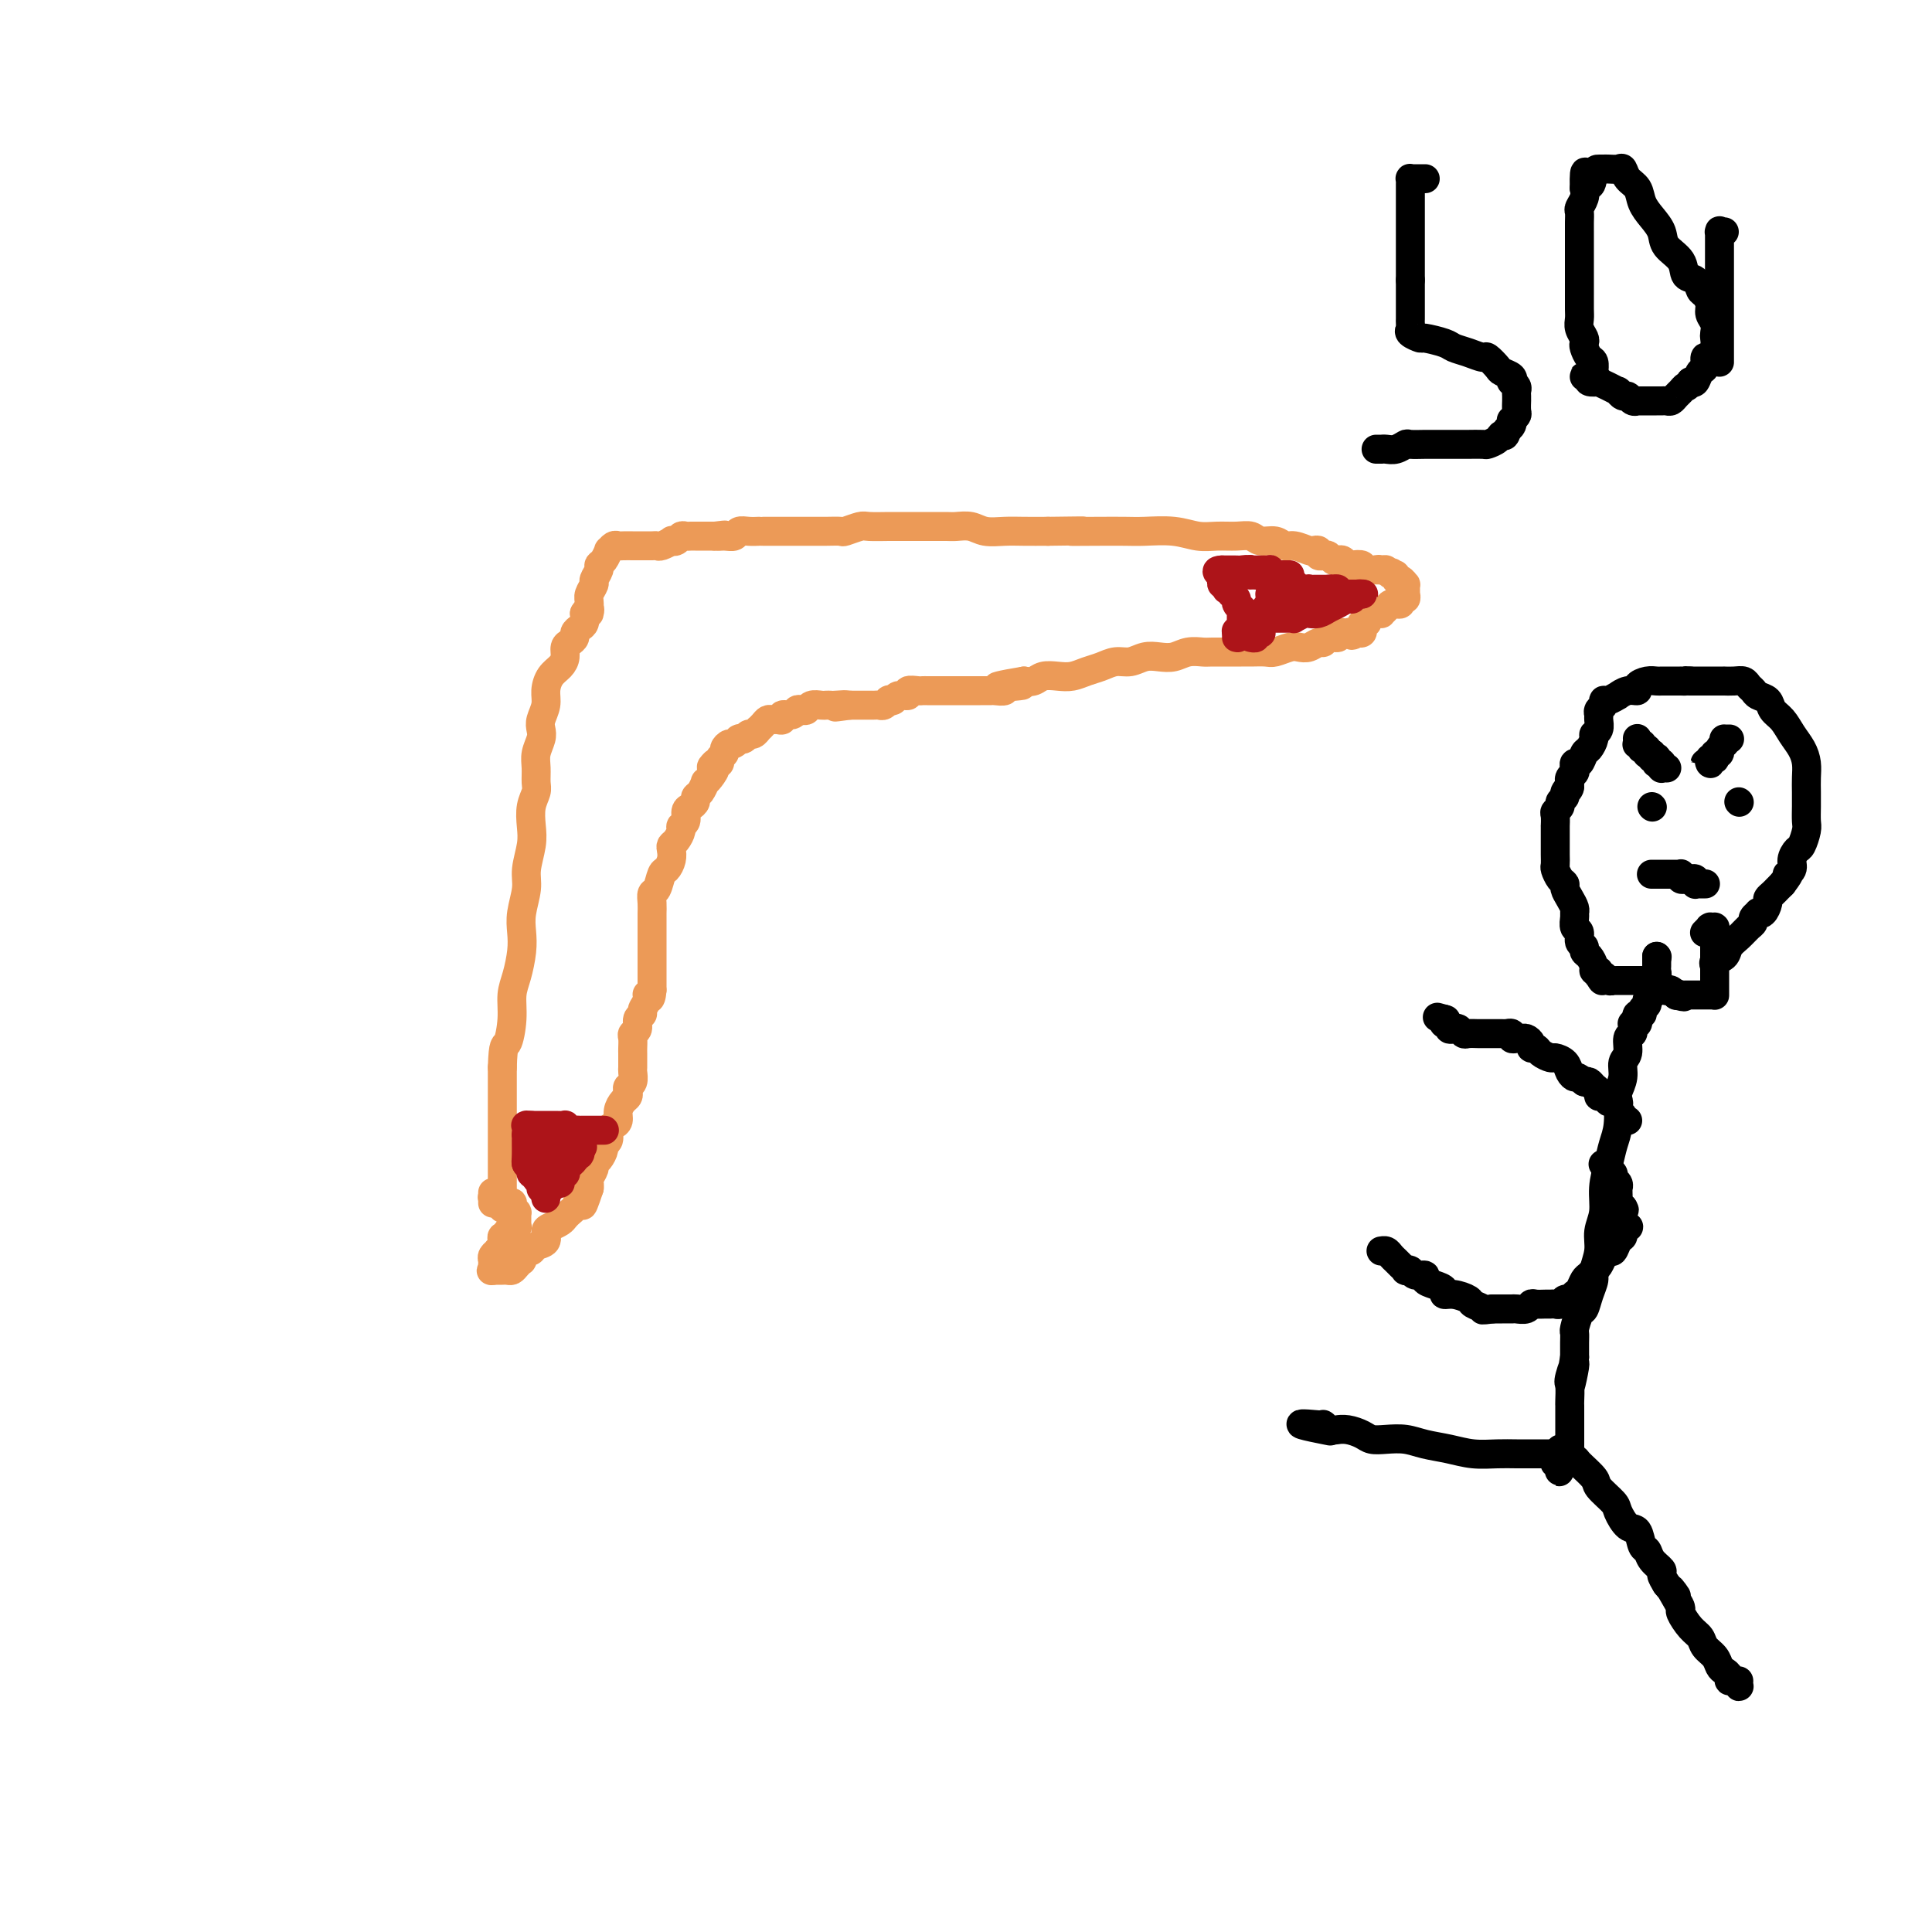 <svg viewBox='0 0 400 400' version='1.1' xmlns='http://www.w3.org/2000/svg' xmlns:xlink='http://www.w3.org/1999/xlink'><g fill='none' stroke='rgb(236,154,87)' stroke-width='6' stroke-linecap='round' stroke-linejoin='round'><path d='M104,250c0.000,0.128 0.000,0.257 0,0c0.000,-0.257 -0.000,-0.899 0,-1c0.000,-0.101 0.000,0.339 0,0c0.000,-0.339 -0.000,-1.457 0,-2c0.000,-0.543 0.000,-0.511 0,-1c-0.000,-0.489 0.000,-1.500 0,-2c0.000,-0.500 0.000,-0.490 0,-1c0.000,-0.510 0.000,-1.541 0,-2c-0.000,-0.459 0.000,-0.345 0,-1c0.000,-0.655 0.000,-2.080 0,-3c0.000,-0.920 0.000,-1.334 0,-2c0.000,-0.666 0.000,-1.585 0,-2c0.000,-0.415 0.000,-0.327 0,-1c0.000,-0.673 0.000,-2.108 0,-3c0.000,-0.892 0.000,-1.240 0,-2c0.000,-0.760 -0.000,-1.931 0,-3c0.000,-1.069 0.000,-2.034 0,-3'/><path d='M104,221c0.163,-5.384 0.569,-4.344 1,-5c0.431,-0.656 0.886,-3.007 1,-5c0.114,-1.993 -0.114,-3.627 0,-5c0.114,-1.373 0.571,-2.485 1,-4c0.429,-1.515 0.832,-3.432 1,-5c0.168,-1.568 0.101,-2.786 0,-4c-0.101,-1.214 -0.237,-2.424 0,-4c0.237,-1.576 0.847,-3.517 1,-5c0.153,-1.483 -0.151,-2.509 0,-4c0.151,-1.491 0.758,-3.448 1,-5c0.242,-1.552 0.118,-2.698 0,-4c-0.118,-1.302 -0.229,-2.760 0,-4c0.229,-1.240 0.797,-2.261 1,-3c0.203,-0.739 0.041,-1.195 0,-2c-0.041,-0.805 0.041,-1.958 0,-3c-0.041,-1.042 -0.203,-1.973 0,-3c0.203,-1.027 0.772,-2.151 1,-3c0.228,-0.849 0.116,-1.425 0,-2c-0.116,-0.575 -0.235,-1.151 0,-2c0.235,-0.849 0.823,-1.970 1,-3c0.177,-1.030 -0.059,-1.967 0,-3c0.059,-1.033 0.411,-2.160 1,-3c0.589,-0.840 1.416,-1.391 2,-2c0.584,-0.609 0.926,-1.276 1,-2c0.074,-0.724 -0.121,-1.503 0,-2c0.121,-0.497 0.558,-0.710 1,-1c0.442,-0.290 0.889,-0.658 1,-1c0.111,-0.342 -0.115,-0.659 0,-1c0.115,-0.341 0.569,-0.707 1,-1c0.431,-0.293 0.837,-0.512 1,-1c0.163,-0.488 0.081,-1.244 0,-2'/><path d='M121,127c1.459,-2.378 1.108,-0.324 1,0c-0.108,0.324 0.028,-1.083 0,-2c-0.028,-0.917 -0.218,-1.345 0,-2c0.218,-0.655 0.846,-1.536 1,-2c0.154,-0.464 -0.165,-0.510 0,-1c0.165,-0.490 0.814,-1.423 1,-2c0.186,-0.577 -0.091,-0.800 0,-1c0.091,-0.200 0.549,-0.379 1,-1c0.451,-0.621 0.893,-1.683 1,-2c0.107,-0.317 -0.121,0.111 0,0c0.121,-0.111 0.591,-0.762 1,-1c0.409,-0.238 0.756,-0.064 1,0c0.244,0.064 0.384,0.017 1,0c0.616,-0.017 1.710,-0.005 2,0c0.290,0.005 -0.222,0.002 0,0c0.222,-0.002 1.177,-0.004 2,0c0.823,0.004 1.512,0.015 2,0c0.488,-0.015 0.775,-0.056 1,0c0.225,0.056 0.389,0.207 1,0c0.611,-0.207 1.669,-0.774 2,-1c0.331,-0.226 -0.066,-0.113 0,0c0.066,0.113 0.596,0.226 1,0c0.404,-0.226 0.683,-0.793 1,-1c0.317,-0.207 0.672,-0.056 1,0c0.328,0.056 0.631,0.015 1,0c0.369,-0.015 0.806,-0.004 1,0c0.194,0.004 0.146,0.001 0,0c-0.146,-0.001 -0.390,-0.000 0,0c0.390,0.000 1.413,0.000 2,0c0.587,-0.000 0.739,-0.000 1,0c0.261,0.000 0.630,0.000 1,0'/><path d='M148,111c3.599,-0.460 1.597,-0.109 1,0c-0.597,0.109 0.212,-0.023 1,0c0.788,0.023 1.556,0.202 2,0c0.444,-0.202 0.566,-0.786 1,-1c0.434,-0.214 1.181,-0.057 2,0c0.819,0.057 1.711,0.015 2,0c0.289,-0.015 -0.023,-0.004 0,0c0.023,0.004 0.383,0.001 1,0c0.617,-0.001 1.492,-0.000 2,0c0.508,0.000 0.650,0.000 1,0c0.350,-0.000 0.908,-0.000 1,0c0.092,0.000 -0.282,0.000 0,0c0.282,-0.000 1.221,-0.000 2,0c0.779,0.000 1.397,0.001 2,0c0.603,-0.001 1.191,-0.004 2,0c0.809,0.004 1.839,0.015 3,0c1.161,-0.015 2.454,-0.057 3,0c0.546,0.057 0.344,0.211 1,0c0.656,-0.211 2.170,-0.789 3,-1c0.830,-0.211 0.977,-0.057 2,0c1.023,0.057 2.921,0.015 4,0c1.079,-0.015 1.338,-0.004 2,0c0.662,0.004 1.728,0.000 3,0c1.272,-0.000 2.752,0.004 4,0c1.248,-0.004 2.266,-0.015 3,0c0.734,0.015 1.185,0.057 2,0c0.815,-0.057 1.995,-0.211 3,0c1.005,0.211 1.836,0.789 3,1c1.164,0.211 2.659,0.057 4,0c1.341,-0.057 2.526,-0.016 4,0c1.474,0.016 3.237,0.008 5,0'/><path d='M217,110c11.589,-0.155 6.062,-0.043 5,0c-1.062,0.043 2.340,0.015 5,0c2.660,-0.015 4.577,-0.018 6,0c1.423,0.018 2.351,0.058 4,0c1.649,-0.058 4.017,-0.213 6,0c1.983,0.213 3.580,0.793 5,1c1.420,0.207 2.663,0.040 4,0c1.337,-0.040 2.767,0.046 4,0c1.233,-0.046 2.268,-0.224 3,0c0.732,0.224 1.159,0.848 2,1c0.841,0.152 2.095,-0.169 3,0c0.905,0.169 1.462,0.829 2,1c0.538,0.171 1.057,-0.147 2,0c0.943,0.147 2.308,0.758 3,1c0.692,0.242 0.710,0.117 1,0c0.290,-0.117 0.851,-0.224 1,0c0.149,0.224 -0.115,0.778 0,1c0.115,0.222 0.608,0.111 1,0c0.392,-0.111 0.683,-0.222 1,0c0.317,0.222 0.661,0.778 1,1c0.339,0.222 0.673,0.111 1,0c0.327,-0.111 0.647,-0.222 1,0c0.353,0.222 0.738,0.777 1,1c0.262,0.223 0.400,0.112 1,0c0.600,-0.112 1.663,-0.226 2,0c0.337,0.226 -0.050,0.793 0,1c0.050,0.207 0.538,0.056 1,0c0.462,-0.056 0.897,-0.015 1,0c0.103,0.015 -0.126,0.004 0,0c0.126,-0.004 0.607,-0.001 1,0c0.393,0.001 0.696,0.001 1,0'/><path d='M286,118c4.190,1.078 1.165,0.274 0,0c-1.165,-0.274 -0.471,-0.017 0,0c0.471,0.017 0.717,-0.207 1,0c0.283,0.207 0.601,0.844 1,1c0.399,0.156 0.877,-0.169 1,0c0.123,0.169 -0.111,0.833 0,1c0.111,0.167 0.566,-0.162 1,0c0.434,0.162 0.848,0.814 1,1c0.152,0.186 0.041,-0.093 0,0c-0.041,0.093 -0.011,0.560 0,1c0.011,0.440 0.004,0.854 0,1c-0.004,0.146 -0.005,0.024 0,0c0.005,-0.024 0.017,0.050 0,0c-0.017,-0.050 -0.061,-0.224 0,0c0.061,0.224 0.227,0.845 0,1c-0.227,0.155 -0.849,-0.155 -1,0c-0.151,0.155 0.167,0.776 0,1c-0.167,0.224 -0.819,0.050 -1,0c-0.181,-0.050 0.110,0.025 0,0c-0.110,-0.025 -0.621,-0.150 -1,0c-0.379,0.150 -0.626,0.575 -1,1c-0.374,0.425 -0.875,0.849 -1,1c-0.125,0.151 0.125,0.030 0,0c-0.125,-0.030 -0.626,0.030 -1,0c-0.374,-0.030 -0.622,-0.149 -1,0c-0.378,0.149 -0.885,0.565 -1,1c-0.115,0.435 0.163,0.887 0,1c-0.163,0.113 -0.765,-0.114 -1,0c-0.235,0.114 -0.102,0.569 0,1c0.102,0.431 0.172,0.837 0,1c-0.172,0.163 -0.586,0.081 -1,0'/><path d='M281,131c-1.724,1.084 -1.035,0.295 -1,0c0.035,-0.295 -0.586,-0.094 -1,0c-0.414,0.094 -0.622,0.082 -1,0c-0.378,-0.082 -0.927,-0.233 -1,0c-0.073,0.233 0.328,0.851 0,1c-0.328,0.149 -1.387,-0.170 -2,0c-0.613,0.170 -0.782,0.829 -1,1c-0.218,0.171 -0.485,-0.147 -1,0c-0.515,0.147 -1.278,0.757 -2,1c-0.722,0.243 -1.404,0.118 -2,0c-0.596,-0.118 -1.105,-0.228 -2,0c-0.895,0.228 -2.177,0.793 -3,1c-0.823,0.207 -1.187,0.055 -2,0c-0.813,-0.055 -2.076,-0.015 -3,0c-0.924,0.015 -1.510,0.003 -2,0c-0.490,-0.003 -0.882,0.003 -2,0c-1.118,-0.003 -2.960,-0.015 -4,0c-1.040,0.015 -1.279,0.055 -2,0c-0.721,-0.055 -1.925,-0.207 -3,0c-1.075,0.207 -2.020,0.773 -3,1c-0.980,0.227 -1.995,0.117 -3,0c-1.005,-0.117 -2.001,-0.239 -3,0c-0.999,0.239 -2.000,0.838 -3,1c-1.000,0.162 -2.000,-0.114 -3,0c-1.000,0.114 -2.001,0.618 -3,1c-0.999,0.382 -1.997,0.642 -3,1c-1.003,0.358 -2.012,0.814 -3,1c-0.988,0.186 -1.956,0.101 -3,0c-1.044,-0.101 -2.166,-0.220 -3,0c-0.834,0.220 -1.381,0.777 -2,1c-0.619,0.223 -1.309,0.111 -2,0'/><path d='M212,141c-10.788,1.790 -3.257,1.264 -1,1c2.257,-0.264 -0.761,-0.267 -2,0c-1.239,0.267 -0.699,0.804 -1,1c-0.301,0.196 -1.441,0.053 -2,0c-0.559,-0.053 -0.535,-0.014 -1,0c-0.465,0.014 -1.420,0.004 -2,0c-0.580,-0.004 -0.786,-0.001 -1,0c-0.214,0.001 -0.438,0.000 -1,0c-0.562,-0.000 -1.464,-0.000 -2,0c-0.536,0.000 -0.707,0.000 -1,0c-0.293,-0.000 -0.708,0.000 -1,0c-0.292,-0.000 -0.460,-0.000 -1,0c-0.540,0.000 -1.453,0.000 -2,0c-0.547,-0.000 -0.729,-0.001 -1,0c-0.271,0.001 -0.631,0.004 -1,0c-0.369,-0.004 -0.747,-0.016 -1,0c-0.253,0.016 -0.382,0.061 -1,0c-0.618,-0.061 -1.725,-0.226 -2,0c-0.275,0.226 0.281,0.844 0,1c-0.281,0.156 -1.399,-0.151 -2,0c-0.601,0.151 -0.686,0.758 -1,1c-0.314,0.242 -0.858,0.117 -1,0c-0.142,-0.117 0.117,-0.228 0,0c-0.117,0.228 -0.610,0.793 -1,1c-0.390,0.207 -0.678,0.055 -1,0c-0.322,-0.055 -0.677,-0.015 -1,0c-0.323,0.015 -0.614,0.004 -1,0c-0.386,-0.004 -0.866,-0.001 -1,0c-0.134,0.001 0.079,0.000 0,0c-0.079,-0.000 -0.451,-0.000 -1,0c-0.549,0.000 -1.274,0.000 -2,0'/><path d='M176,146c-5.687,0.774 -1.904,0.208 -1,0c0.904,-0.208 -1.071,-0.057 -2,0c-0.929,0.057 -0.812,0.019 -1,0c-0.188,-0.019 -0.680,-0.019 -1,0c-0.320,0.019 -0.467,0.057 -1,0c-0.533,-0.057 -1.451,-0.207 -2,0c-0.549,0.207 -0.729,0.772 -1,1c-0.271,0.228 -0.632,0.117 -1,0c-0.368,-0.117 -0.743,-0.242 -1,0c-0.257,0.242 -0.398,0.850 -1,1c-0.602,0.150 -1.667,-0.157 -2,0c-0.333,0.157 0.066,0.777 0,1c-0.066,0.223 -0.596,0.050 -1,0c-0.404,-0.050 -0.682,0.024 -1,0c-0.318,-0.024 -0.677,-0.146 -1,0c-0.323,0.146 -0.611,0.560 -1,1c-0.389,0.440 -0.877,0.906 -1,1c-0.123,0.094 0.121,-0.185 0,0c-0.121,0.185 -0.607,0.835 -1,1c-0.393,0.165 -0.693,-0.153 -1,0c-0.307,0.153 -0.621,0.777 -1,1c-0.379,0.223 -0.822,0.045 -1,0c-0.178,-0.045 -0.090,0.043 0,0c0.090,-0.043 0.183,-0.219 0,0c-0.183,0.219 -0.641,0.832 -1,1c-0.359,0.168 -0.617,-0.109 -1,0c-0.383,0.109 -0.890,0.604 -1,1c-0.110,0.396 0.177,0.694 0,1c-0.177,0.306 -0.817,0.621 -1,1c-0.183,0.379 0.091,0.823 0,1c-0.091,0.177 -0.545,0.089 -1,0'/><path d='M148,158c-1.503,1.361 -0.262,0.764 0,1c0.262,0.236 -0.456,1.306 -1,2c-0.544,0.694 -0.916,1.012 -1,1c-0.084,-0.012 0.118,-0.354 0,0c-0.118,0.354 -0.558,1.403 -1,2c-0.442,0.597 -0.888,0.741 -1,1c-0.112,0.259 0.110,0.633 0,1c-0.110,0.367 -0.550,0.727 -1,1c-0.450,0.273 -0.908,0.458 -1,1c-0.092,0.542 0.182,1.441 0,2c-0.182,0.559 -0.819,0.779 -1,1c-0.181,0.221 0.096,0.443 0,1c-0.096,0.557 -0.565,1.449 -1,2c-0.435,0.551 -0.838,0.761 -1,1c-0.162,0.239 -0.085,0.505 0,1c0.085,0.495 0.177,1.217 0,2c-0.177,0.783 -0.622,1.627 -1,2c-0.378,0.373 -0.690,0.275 -1,1c-0.310,0.725 -0.619,2.272 -1,3c-0.381,0.728 -0.834,0.637 -1,1c-0.166,0.363 -0.044,1.180 0,2c0.044,0.820 0.012,1.642 0,2c-0.012,0.358 -0.003,0.252 0,1c0.003,0.748 0.001,2.350 0,3c-0.001,0.650 -0.000,0.349 0,1c0.000,0.651 0.000,2.254 0,3c-0.000,0.746 -0.000,0.636 0,1c0.000,0.364 0.000,1.201 0,2c-0.000,0.799 -0.000,1.561 0,2c0.000,0.439 0.000,0.554 0,1c-0.000,0.446 -0.000,1.223 0,2'/><path d='M135,205c-0.244,2.979 -0.854,1.427 -1,1c-0.146,-0.427 0.172,0.270 0,1c-0.172,0.730 -0.835,1.491 -1,2c-0.165,0.509 0.166,0.765 0,1c-0.166,0.235 -0.829,0.448 -1,1c-0.171,0.552 0.150,1.444 0,2c-0.150,0.556 -0.772,0.778 -1,1c-0.228,0.222 -0.061,0.445 0,1c0.061,0.555 0.016,1.443 0,2c-0.016,0.557 -0.003,0.783 0,1c0.003,0.217 -0.003,0.425 0,1c0.003,0.575 0.015,1.516 0,2c-0.015,0.484 -0.056,0.511 0,1c0.056,0.489 0.208,1.440 0,2c-0.208,0.560 -0.778,0.730 -1,1c-0.222,0.270 -0.097,0.639 0,1c0.097,0.361 0.167,0.713 0,1c-0.167,0.287 -0.571,0.510 -1,1c-0.429,0.490 -0.885,1.248 -1,2c-0.115,0.752 0.109,1.497 0,2c-0.109,0.503 -0.550,0.764 -1,1c-0.450,0.236 -0.908,0.448 -1,1c-0.092,0.552 0.181,1.443 0,2c-0.181,0.557 -0.818,0.778 -1,1c-0.182,0.222 0.091,0.444 0,1c-0.091,0.556 -0.546,1.444 -1,2c-0.454,0.556 -0.906,0.779 -1,1c-0.094,0.221 0.171,0.441 0,1c-0.171,0.559 -0.777,1.458 -1,2c-0.223,0.542 -0.064,0.726 0,1c0.064,0.274 0.032,0.637 0,1'/><path d='M122,246c-2.190,6.538 -1.164,2.382 -1,1c0.164,-1.382 -0.532,0.011 -1,1c-0.468,0.989 -0.706,1.575 -1,2c-0.294,0.425 -0.643,0.690 -1,1c-0.357,0.310 -0.721,0.664 -1,1c-0.279,0.336 -0.474,0.653 -1,1c-0.526,0.347 -1.384,0.724 -2,1c-0.616,0.276 -0.991,0.451 -1,1c-0.009,0.549 0.348,1.470 0,2c-0.348,0.530 -1.400,0.668 -2,1c-0.600,0.332 -0.748,0.859 -1,1c-0.252,0.141 -0.606,-0.103 -1,0c-0.394,0.103 -0.826,0.553 -1,1c-0.174,0.447 -0.088,0.890 0,1c0.088,0.110 0.177,-0.114 0,0c-0.177,0.114 -0.622,0.566 -1,1c-0.378,0.434 -0.689,0.848 -1,1c-0.311,0.152 -0.623,0.041 -1,0c-0.377,-0.041 -0.818,-0.011 -1,0c-0.182,0.011 -0.105,0.003 0,0c0.105,-0.003 0.238,-0.001 0,0c-0.238,0.001 -0.848,0.000 -1,0c-0.152,-0.000 0.156,-0.000 0,0c-0.156,0.000 -0.774,0.000 -1,0c-0.226,-0.000 -0.061,-0.000 0,0c0.061,0.000 0.016,0.000 0,0c-0.016,-0.000 -0.004,-0.000 0,0c0.004,0.000 0.001,0.000 0,0c-0.001,-0.000 -0.001,-0.000 0,0'/><path d='M102,263c-0.618,0.048 -0.161,0.167 0,0c0.161,-0.167 0.028,-0.619 0,-1c-0.028,-0.381 0.049,-0.690 0,-1c-0.049,-0.310 -0.223,-0.622 0,-1c0.223,-0.378 0.845,-0.822 1,-1c0.155,-0.178 -0.156,-0.090 0,0c0.156,0.090 0.778,0.183 1,0c0.222,-0.183 0.044,-0.642 0,-1c-0.044,-0.358 0.045,-0.617 0,-1c-0.045,-0.383 -0.223,-0.891 0,-1c0.223,-0.109 0.848,0.181 1,0c0.152,-0.181 -0.170,-0.833 0,-1c0.170,-0.167 0.830,0.153 1,0c0.170,-0.153 -0.151,-0.777 0,-1c0.151,-0.223 0.772,-0.046 1,0c0.228,0.046 0.061,-0.041 0,0c-0.061,0.041 -0.016,0.208 0,0c0.016,-0.208 0.004,-0.792 0,-1c-0.004,-0.208 -0.001,-0.042 0,0c0.001,0.042 0.000,-0.042 0,0c-0.000,0.042 -0.000,0.208 0,0c0.000,-0.208 0.000,-0.792 0,-1c-0.000,-0.208 0.000,-0.042 0,0c-0.000,0.042 -0.000,-0.042 0,0c0.000,0.042 0.001,0.208 0,0c-0.001,-0.208 -0.003,-0.791 0,-1c0.003,-0.209 0.011,-0.046 0,0c-0.011,0.046 -0.041,-0.026 0,0c0.041,0.026 0.155,0.150 0,0c-0.155,-0.150 -0.577,-0.575 -1,-1'/><path d='M106,250c0.458,-2.006 -0.398,-0.523 -1,0c-0.602,0.523 -0.950,0.084 -1,0c-0.050,-0.084 0.197,0.188 0,0c-0.197,-0.188 -0.837,-0.834 -1,-1c-0.163,-0.166 0.153,0.148 0,0c-0.153,-0.148 -0.773,-0.758 -1,-1c-0.227,-0.242 -0.061,-0.118 0,0c0.061,0.118 0.016,0.228 0,0c-0.016,-0.228 -0.004,-0.794 0,-1c0.004,-0.206 0.001,-0.051 0,0c-0.001,0.051 -0.000,-0.000 0,0c0.000,0.000 0.000,0.052 0,0c-0.000,-0.052 -0.000,-0.206 0,0c0.000,0.206 0.000,0.773 0,1c-0.000,0.227 -0.000,0.113 0,0c0.000,-0.113 0.000,-0.226 0,0c-0.000,0.226 -0.000,0.793 0,1c0.000,0.207 0.000,0.056 0,0c-0.000,-0.056 -0.000,-0.016 0,0c0.000,0.016 0.000,0.008 0,0'/></g>
<g fill='none' stroke='rgb(173,20,25)' stroke-width='6' stroke-linecap='round' stroke-linejoin='round'><path d='M125,234c0.122,0.000 0.244,0.000 0,0c-0.244,-0.000 -0.854,-0.000 -1,0c-0.146,0.000 0.172,0.000 0,0c-0.172,-0.000 -0.834,-0.000 -1,0c-0.166,0.000 0.163,0.000 0,0c-0.163,-0.000 -0.817,-0.000 -1,0c-0.183,0.000 0.106,0.001 0,0c-0.106,-0.001 -0.607,-0.004 -1,0c-0.393,0.004 -0.678,0.015 -1,0c-0.322,-0.015 -0.680,-0.057 -1,0c-0.320,0.057 -0.602,0.211 -1,0c-0.398,-0.211 -0.914,-0.789 -1,-1c-0.086,-0.211 0.256,-0.057 0,0c-0.256,0.057 -1.111,0.015 -2,0c-0.889,-0.015 -1.811,-0.004 -2,0c-0.189,0.004 0.355,0.001 0,0c-0.355,-0.001 -1.611,-0.000 -2,0c-0.389,0.000 0.088,0.000 0,0c-0.088,-0.000 -0.739,-0.000 -1,0c-0.261,0.000 -0.130,0.000 0,0'/><path d='M110,233c-2.260,-0.155 -0.409,-0.041 0,0c0.409,0.041 -0.622,0.011 -1,0c-0.378,-0.011 -0.101,-0.003 0,0c0.101,0.003 0.027,0.001 0,0c-0.027,-0.001 -0.007,-0.001 0,0c0.007,0.001 0.002,0.003 0,0c-0.002,-0.003 -0.001,-0.012 0,0c0.001,0.012 0.000,0.044 0,0c-0.000,-0.044 -0.000,-0.165 0,0c0.000,0.165 0.000,0.618 0,1c-0.000,0.382 -0.000,0.695 0,1c0.000,0.305 0.000,0.602 0,1c-0.000,0.398 -0.000,0.895 0,1c0.000,0.105 0.000,-0.183 0,0c-0.000,0.183 -0.000,0.838 0,1c0.000,0.162 0.000,-0.168 0,0c-0.000,0.168 -0.001,0.833 0,1c0.001,0.167 0.004,-0.166 0,0c-0.004,0.166 -0.015,0.829 0,1c0.015,0.171 0.057,-0.151 0,0c-0.057,0.151 -0.211,0.776 0,1c0.211,0.224 0.789,0.046 1,0c0.211,-0.046 0.057,0.040 0,0c-0.057,-0.040 -0.015,-0.207 0,0c0.015,0.207 0.004,0.787 0,1c-0.004,0.213 -0.001,0.057 0,0c0.001,-0.057 0.000,-0.016 0,0c-0.000,0.016 -0.000,0.008 0,0'/><path d='M110,242c-0.004,1.409 -0.015,0.430 0,0c0.015,-0.430 0.055,-0.311 0,0c-0.055,0.311 -0.207,0.815 0,1c0.207,0.185 0.772,0.049 1,0c0.228,-0.049 0.117,-0.013 0,0c-0.117,0.013 -0.241,0.004 0,0c0.241,-0.004 0.848,-0.001 1,0c0.152,0.001 -0.152,0.000 0,0c0.152,-0.000 0.759,0.000 1,0c0.241,-0.000 0.118,-0.000 0,0c-0.118,0.000 -0.229,0.001 0,0c0.229,-0.001 0.797,-0.004 1,0c0.203,0.004 0.039,0.016 0,0c-0.039,-0.016 0.046,-0.060 0,0c-0.046,0.060 -0.222,0.224 0,0c0.222,-0.224 0.843,-0.835 1,-1c0.157,-0.165 -0.150,0.114 0,0c0.150,-0.114 0.758,-0.623 1,-1c0.242,-0.377 0.117,-0.622 0,-1c-0.117,-0.378 -0.228,-0.890 0,-1c0.228,-0.110 0.793,0.181 1,0c0.207,-0.181 0.055,-0.833 0,-1c-0.055,-0.167 -0.015,0.151 0,0c0.015,-0.151 0.004,-0.773 0,-1c-0.004,-0.227 -0.001,-0.061 0,0c0.001,0.061 0.000,0.017 0,0c-0.000,-0.017 -0.000,-0.007 0,0c0.000,0.007 0.000,0.012 0,0c-0.000,-0.012 -0.000,-0.042 0,0c0.000,0.042 0.000,0.155 0,0c-0.000,-0.155 -0.000,-0.577 0,-1'/><path d='M117,236c0.155,-0.773 0.042,-0.207 0,0c-0.042,0.207 -0.014,0.054 0,0c0.014,-0.054 0.014,-0.011 0,0c-0.014,0.011 -0.041,-0.011 0,0c0.041,0.011 0.152,0.056 0,0c-0.152,-0.056 -0.566,-0.212 -1,0c-0.434,0.212 -0.887,0.793 -1,1c-0.113,0.207 0.113,0.040 0,0c-0.113,-0.040 -0.565,0.046 -1,0c-0.435,-0.046 -0.852,-0.224 -1,0c-0.148,0.224 -0.025,0.849 0,1c0.025,0.151 -0.046,-0.171 0,0c0.046,0.171 0.208,0.834 0,1c-0.208,0.166 -0.788,-0.167 -1,0c-0.212,0.167 -0.058,0.832 0,1c0.058,0.168 0.019,-0.162 0,0c-0.019,0.162 -0.019,0.817 0,1c0.019,0.183 0.058,-0.106 0,0c-0.058,0.106 -0.212,0.607 0,1c0.212,0.393 0.789,0.680 1,1c0.211,0.320 0.057,0.674 0,1c-0.057,0.326 -0.015,0.623 0,1c0.015,0.377 0.004,0.833 0,1c-0.004,0.167 -0.001,0.045 0,0c0.001,-0.045 0.000,-0.012 0,0c-0.000,0.012 -0.000,0.003 0,0c0.000,-0.003 0.000,-0.001 0,0c-0.000,0.001 -0.000,0.000 0,0'/><path d='M113,246c0.155,1.100 0.041,0.351 0,0c-0.041,-0.351 -0.011,-0.304 0,0c0.011,0.304 0.003,0.866 0,1c-0.003,0.134 -0.001,-0.160 0,0c0.001,0.160 0.000,0.775 0,1c-0.000,0.225 0.000,0.061 0,0c-0.000,-0.061 -0.001,-0.019 0,0c0.001,0.019 0.004,0.015 0,0c-0.004,-0.015 -0.016,-0.041 0,0c0.016,0.041 0.060,0.151 0,0c-0.060,-0.151 -0.222,-0.561 0,-1c0.222,-0.439 0.829,-0.905 1,-1c0.171,-0.095 -0.094,0.181 0,0c0.094,-0.181 0.547,-0.818 1,-1c0.453,-0.182 0.906,0.092 1,0c0.094,-0.092 -0.172,-0.551 0,-1c0.172,-0.449 0.781,-0.890 1,-1c0.219,-0.110 0.049,0.110 0,0c-0.049,-0.110 0.024,-0.550 0,-1c-0.024,-0.450 -0.146,-0.909 0,-1c0.146,-0.091 0.561,0.186 1,0c0.439,-0.186 0.902,-0.833 1,-1c0.098,-0.167 -0.170,0.148 0,0c0.170,-0.148 0.778,-0.758 1,-1c0.222,-0.242 0.060,-0.116 0,0c-0.060,0.116 -0.016,0.224 0,0c0.016,-0.224 0.005,-0.778 0,-1c-0.005,-0.222 -0.002,-0.111 0,0'/><path d='M120,238c1.131,-1.178 0.459,-0.122 0,0c-0.459,0.122 -0.704,-0.689 -1,-1c-0.296,-0.311 -0.643,-0.122 -1,0c-0.357,0.122 -0.726,0.176 -1,0c-0.274,-0.176 -0.455,-0.583 -1,-1c-0.545,-0.417 -1.455,-0.844 -2,-1c-0.545,-0.156 -0.724,-0.042 -1,0c-0.276,0.042 -0.648,0.010 -1,0c-0.352,-0.010 -0.683,0.000 -1,0c-0.317,-0.000 -0.621,-0.012 -1,0c-0.379,0.012 -0.833,0.047 -1,0c-0.167,-0.047 -0.045,-0.176 0,0c0.045,0.176 0.015,0.658 0,1c-0.015,0.342 -0.014,0.543 0,1c0.014,0.457 0.041,1.169 0,2c-0.041,0.831 -0.151,1.782 0,2c0.151,0.218 0.562,-0.296 1,0c0.438,0.296 0.902,1.404 1,2c0.098,0.596 -0.170,0.682 0,1c0.170,0.318 0.778,0.870 1,1c0.222,0.130 0.060,-0.161 0,0c-0.060,0.161 -0.016,0.774 0,1c0.016,0.226 0.005,0.065 0,0c-0.005,-0.065 -0.002,-0.032 0,0'/><path d='M259,132c0.002,0.001 0.005,0.001 0,0c-0.005,-0.001 -0.016,-0.004 0,0c0.016,0.004 0.061,0.015 0,0c-0.061,-0.015 -0.226,-0.056 0,0c0.226,0.056 0.845,0.208 1,0c0.155,-0.208 -0.154,-0.775 0,-1c0.154,-0.225 0.772,-0.106 1,0c0.228,0.106 0.065,0.201 0,0c-0.065,-0.201 -0.033,-0.698 0,-1c0.033,-0.302 0.065,-0.409 0,-1c-0.065,-0.591 -0.228,-1.665 0,-2c0.228,-0.335 0.846,0.069 1,0c0.154,-0.069 -0.155,-0.610 0,-1c0.155,-0.390 0.773,-0.630 1,-1c0.227,-0.370 0.061,-0.869 0,-1c-0.061,-0.131 -0.017,0.105 0,0c0.017,-0.105 0.009,-0.553 0,-1'/><path d='M263,123c0.620,-1.392 0.170,-0.373 0,0c-0.170,0.373 -0.060,0.100 0,0c0.060,-0.100 0.069,-0.027 0,0c-0.069,0.027 -0.215,0.007 0,0c0.215,-0.007 0.790,-0.002 1,0c0.210,0.002 0.056,0.001 0,0c-0.056,-0.001 -0.015,-0.000 0,0c0.015,0.000 0.004,0.000 0,0c-0.004,-0.000 -0.001,-0.000 0,0c0.001,0.000 0.001,0.000 0,0c-0.001,-0.000 -0.001,-0.000 0,0c0.001,0.000 0.004,0.000 0,0c-0.004,-0.000 -0.015,-0.000 0,0c0.015,0.000 0.056,0.000 0,0c-0.056,-0.000 -0.207,-0.000 0,0c0.207,0.000 0.774,0.000 1,0c0.226,-0.000 0.112,-0.000 0,0c-0.112,0.000 -0.223,0.000 0,0c0.223,-0.000 0.778,-0.000 1,0c0.222,0.000 0.111,0.000 0,0c-0.111,-0.000 -0.222,-0.000 0,0c0.222,0.000 0.777,0.000 1,0c0.223,-0.000 0.112,-0.000 0,0c-0.112,0.000 -0.226,0.000 0,0c0.226,-0.000 0.793,0.000 1,0c0.207,0.000 0.056,0.000 0,0c-0.056,0.000 -0.016,0.000 0,0c0.016,0.000 0.008,0.000 0,0'/><path d='M268,123c0.789,-0.000 0.263,-0.000 0,0c-0.263,0.000 -0.263,0.000 0,0c0.263,-0.000 0.788,-0.000 1,0c0.212,0.000 0.109,0.000 0,0c-0.109,-0.000 -0.225,-0.000 0,0c0.225,0.000 0.791,0.000 1,0c0.209,-0.000 0.060,-0.000 0,0c-0.060,0.000 -0.030,0.001 0,0c0.030,-0.001 0.061,-0.004 0,0c-0.061,0.004 -0.213,0.015 0,0c0.213,-0.015 0.793,-0.057 1,0c0.207,0.057 0.042,0.211 0,0c-0.042,-0.211 0.040,-0.789 0,-1c-0.040,-0.211 -0.203,-0.057 0,0c0.203,0.057 0.772,0.015 1,0c0.228,-0.015 0.114,-0.004 0,0c-0.114,0.004 -0.227,0.001 0,0c0.227,-0.001 0.793,-0.000 1,0c0.207,0.000 0.056,0.000 0,0c-0.056,-0.000 -0.015,-0.000 0,0c0.015,0.000 0.004,0.000 0,0c-0.004,-0.000 -0.002,-0.000 0,0c0.002,0.000 0.004,0.000 0,0c-0.004,-0.000 -0.015,-0.000 0,0c0.015,0.000 0.056,0.000 0,0c-0.056,-0.000 -0.208,-0.000 0,0c0.208,0.000 0.777,0.000 1,0c0.223,-0.000 0.098,-0.000 0,0c-0.098,0.000 -0.171,0.000 0,0c0.171,-0.000 0.585,-0.000 1,0'/><path d='M275,122c1.100,-0.155 0.351,-0.043 0,0c-0.351,0.043 -0.304,0.015 0,0c0.304,-0.015 0.866,-0.018 1,0c0.134,0.018 -0.160,0.057 0,0c0.160,-0.057 0.775,-0.212 1,0c0.225,0.212 0.059,0.789 0,1c-0.059,0.211 -0.012,0.057 0,0c0.012,-0.057 -0.011,-0.015 0,0c0.011,0.015 0.054,0.004 0,0c-0.054,-0.004 -0.207,-0.001 0,0c0.207,0.001 0.774,0.000 1,0c0.226,-0.000 0.112,-0.000 0,0c-0.112,0.000 -0.222,0.000 0,0c0.222,-0.000 0.776,-0.000 1,0c0.224,0.000 0.117,0.000 0,0c-0.117,-0.000 -0.242,-0.000 0,0c0.242,0.000 0.853,0.000 1,0c0.147,-0.000 -0.171,-0.000 0,0c0.171,0.000 0.830,0.000 1,0c0.170,-0.000 -0.151,-0.000 0,0c0.151,0.000 0.772,0.000 1,0c0.228,-0.000 0.061,-0.000 0,0c-0.061,0.000 -0.018,0.000 0,0c0.018,-0.000 0.009,-0.000 0,0'/><path d='M282,123c0.908,0.091 -0.323,-0.183 -1,0c-0.677,0.183 -0.800,0.823 -1,1c-0.200,0.177 -0.477,-0.110 -1,0c-0.523,0.110 -1.290,0.617 -2,1c-0.710,0.383 -1.361,0.642 -2,1c-0.639,0.358 -1.267,0.814 -2,1c-0.733,0.186 -1.573,0.102 -2,0c-0.427,-0.102 -0.443,-0.224 -1,0c-0.557,0.224 -1.655,0.792 -2,1c-0.345,0.208 0.061,0.056 0,0c-0.061,-0.056 -0.591,-0.015 -1,0c-0.409,0.015 -0.697,0.004 -1,0c-0.303,-0.004 -0.621,-0.001 -1,0c-0.379,0.001 -0.818,0.000 -1,0c-0.182,-0.000 -0.105,-0.000 0,0c0.105,0.000 0.238,0.000 0,0c-0.238,-0.000 -0.848,-0.000 -1,0c-0.152,0.000 0.155,-0.000 0,0c-0.155,0.000 -0.773,0.000 -1,0c-0.227,-0.000 -0.065,-0.000 0,0c0.065,0.000 0.031,0.000 0,0c-0.031,-0.000 -0.061,-0.000 0,0c0.061,0.000 0.212,0.001 0,0c-0.212,-0.001 -0.789,-0.004 -1,0c-0.211,0.004 -0.057,0.015 0,0c0.057,-0.015 0.015,-0.057 0,0c-0.015,0.057 -0.004,0.211 0,0c0.004,-0.211 0.001,-0.788 0,-1c-0.001,-0.212 -0.000,-0.061 0,0c0.000,0.061 0.000,0.030 0,0'/><path d='M261,127c-3.074,0.666 -0.259,0.332 1,0c1.259,-0.332 0.963,-0.663 1,-1c0.037,-0.337 0.406,-0.682 1,-1c0.594,-0.318 1.413,-0.611 2,-1c0.587,-0.389 0.943,-0.875 1,-1c0.057,-0.125 -0.185,0.110 0,0c0.185,-0.110 0.795,-0.564 1,-1c0.205,-0.436 0.003,-0.853 0,-1c-0.003,-0.147 0.191,-0.025 0,0c-0.191,0.025 -0.769,-0.046 -1,0c-0.231,0.046 -0.114,0.208 0,0c0.114,-0.208 0.227,-0.788 0,-1c-0.227,-0.212 -0.793,-0.057 -1,0c-0.207,0.057 -0.054,0.015 0,0c0.054,-0.015 0.011,-0.004 0,0c-0.011,0.004 0.012,0.002 0,0c-0.012,-0.002 -0.060,-0.004 0,0c0.060,0.004 0.227,0.015 0,0c-0.227,-0.015 -0.848,-0.057 -1,0c-0.152,0.057 0.167,0.211 0,0c-0.167,-0.211 -0.818,-0.789 -1,-1c-0.182,-0.211 0.106,-0.057 0,0c-0.106,0.057 -0.607,0.015 -1,0c-0.393,-0.015 -0.680,-0.004 -1,0c-0.320,0.004 -0.674,0.001 -1,0c-0.326,-0.001 -0.623,-0.000 -1,0c-0.377,0.000 -0.832,0.000 -1,0c-0.168,-0.000 -0.048,-0.000 0,0c0.048,0.000 0.024,0.000 0,0'/><path d='M259,119c-1.239,-0.094 -0.336,0.171 0,0c0.336,-0.171 0.104,-0.778 0,-1c-0.104,-0.222 -0.082,-0.060 0,0c0.082,0.060 0.222,0.016 0,0c-0.222,-0.016 -0.806,-0.004 -1,0c-0.194,0.004 0.003,0.001 0,0c-0.003,-0.001 -0.207,-0.000 0,0c0.207,0.000 0.825,0.000 1,0c0.175,-0.000 -0.094,-0.000 0,0c0.094,0.000 0.551,0.000 1,0c0.449,-0.000 0.890,-0.001 1,0c0.110,0.001 -0.110,0.004 0,0c0.110,-0.004 0.550,-0.015 1,0c0.450,0.015 0.909,0.057 1,0c0.091,-0.057 -0.187,-0.211 0,0c0.187,0.211 0.838,0.789 1,1c0.162,0.211 -0.167,0.057 0,0c0.167,-0.057 0.829,-0.015 1,0c0.171,0.015 -0.150,0.004 0,0c0.150,-0.004 0.772,-0.001 1,0c0.228,0.001 0.061,0.000 0,0c-0.061,-0.000 -0.018,-0.000 0,0c0.018,0.000 0.009,0.000 0,0'/><path d='M266,119c1.309,-0.000 1.083,-0.000 1,0c-0.083,0.000 -0.022,0.000 0,0c0.022,-0.000 0.006,-0.000 0,0c-0.006,0.000 -0.001,0.000 0,0c0.001,-0.000 -0.002,-0.000 0,0c0.002,0.000 0.009,0.000 0,0c-0.009,-0.000 -0.032,-0.000 0,0c0.032,0.000 0.121,0.001 0,0c-0.121,-0.001 -0.451,-0.004 -1,0c-0.549,0.004 -1.317,0.015 -2,0c-0.683,-0.015 -1.282,-0.057 -2,0c-0.718,0.057 -1.555,0.211 -2,0c-0.445,-0.211 -0.496,-0.789 -1,-1c-0.504,-0.211 -1.459,-0.057 -2,0c-0.541,0.057 -0.667,0.015 -1,0c-0.333,-0.015 -0.873,-0.004 -1,0c-0.127,0.004 0.158,0.001 0,0c-0.158,-0.001 -0.760,-0.000 -1,0c-0.240,0.000 -0.117,0.000 0,0c0.117,-0.000 0.227,-0.000 0,0c-0.227,0.000 -0.793,0.000 -1,0c-0.207,-0.000 -0.055,-0.000 0,0c0.055,0.000 0.015,0.000 0,0c-0.015,-0.000 -0.004,-0.000 0,0c0.004,0.000 0.002,0.000 0,0'/><path d='M253,118c-2.011,0.089 -0.540,0.813 0,1c0.540,0.187 0.148,-0.161 0,0c-0.148,0.161 -0.054,0.832 0,1c0.054,0.168 0.066,-0.166 0,0c-0.066,0.166 -0.210,0.833 0,1c0.210,0.167 0.774,-0.166 1,0c0.226,0.166 0.113,0.829 0,1c-0.113,0.171 -0.228,-0.151 0,0c0.228,0.151 0.797,0.776 1,1c0.203,0.224 0.039,0.049 0,0c-0.039,-0.049 0.046,0.029 0,0c-0.046,-0.029 -0.223,-0.167 0,0c0.223,0.167 0.844,0.637 1,1c0.156,0.363 -0.154,0.619 0,1c0.154,0.381 0.773,0.886 1,1c0.227,0.114 0.061,-0.162 0,0c-0.061,0.162 -0.016,0.760 0,1c0.016,0.240 0.004,0.120 0,0c-0.004,-0.120 -0.001,-0.239 0,0c0.001,0.239 0.000,0.835 0,1c-0.000,0.165 -0.000,-0.100 0,0c0.000,0.100 0.000,0.567 0,1c-0.000,0.433 0.000,0.834 0,1c-0.000,0.166 -0.000,0.097 0,0c0.000,-0.097 0.001,-0.222 0,0c-0.001,0.222 -0.004,0.792 0,1c0.004,0.208 0.015,0.056 0,0c-0.015,-0.056 -0.056,-0.015 0,0c0.056,0.015 0.207,0.004 0,0c-0.207,-0.004 -0.774,-0.001 -1,0c-0.226,0.001 -0.113,0.001 0,0'/><path d='M256,131c0.464,2.027 0.124,0.596 0,0c-0.124,-0.596 -0.033,-0.356 0,0c0.033,0.356 0.009,0.827 0,1c-0.009,0.173 -0.002,0.046 0,0c0.002,-0.046 0.001,-0.012 0,0c-0.001,0.012 -0.000,0.004 0,0c0.000,-0.004 0.000,-0.002 0,0'/></g>
<g fill='none' stroke='rgb(0,0,0)' stroke-width='6' stroke-linecap='round' stroke-linejoin='round'><path d='M355,200c0.056,0.096 0.112,0.192 0,0c-0.112,-0.192 -0.391,-0.671 0,-1c0.391,-0.329 1.454,-0.508 2,-1c0.546,-0.492 0.576,-1.297 1,-2c0.424,-0.703 1.242,-1.302 2,-2c0.758,-0.698 1.456,-1.494 2,-2c0.544,-0.506 0.933,-0.722 1,-1c0.067,-0.278 -0.188,-0.617 0,-1c0.188,-0.383 0.820,-0.809 1,-1c0.180,-0.191 -0.092,-0.145 0,0c0.092,0.145 0.550,0.390 1,0c0.450,-0.390 0.894,-1.414 1,-2c0.106,-0.586 -0.126,-0.734 0,-1c0.126,-0.266 0.611,-0.648 1,-1c0.389,-0.352 0.683,-0.672 1,-1c0.317,-0.328 0.659,-0.664 1,-1'/><path d='M369,183c2.328,-3.046 1.148,-2.162 1,-2c-0.148,0.162 0.735,-0.397 1,-1c0.265,-0.603 -0.087,-1.249 0,-2c0.087,-0.751 0.612,-1.608 1,-2c0.388,-0.392 0.640,-0.321 1,-1c0.360,-0.679 0.828,-2.110 1,-3c0.172,-0.890 0.047,-1.238 0,-2c-0.047,-0.762 -0.015,-1.936 0,-3c0.015,-1.064 0.012,-2.017 0,-3c-0.012,-0.983 -0.033,-1.996 0,-3c0.033,-1.004 0.121,-1.998 0,-3c-0.121,-1.002 -0.451,-2.013 -1,-3c-0.549,-0.987 -1.317,-1.952 -2,-3c-0.683,-1.048 -1.282,-2.179 -2,-3c-0.718,-0.821 -1.554,-1.333 -2,-2c-0.446,-0.667 -0.500,-1.489 -1,-2c-0.500,-0.511 -1.446,-0.711 -2,-1c-0.554,-0.289 -0.717,-0.666 -1,-1c-0.283,-0.334 -0.688,-0.625 -1,-1c-0.312,-0.375 -0.531,-0.832 -1,-1c-0.469,-0.168 -1.186,-0.045 -2,0c-0.814,0.045 -1.723,0.012 -2,0c-0.277,-0.012 0.079,-0.003 0,0c-0.079,0.003 -0.594,0.001 -1,0c-0.406,-0.001 -0.704,-0.000 -1,0c-0.296,0.000 -0.590,0.000 -1,0c-0.410,-0.000 -0.935,-0.000 -1,0c-0.065,0.000 0.329,0.000 0,0c-0.329,-0.000 -1.380,-0.000 -2,0c-0.620,0.000 -0.810,0.000 -1,0'/><path d='M350,141c-2.016,-0.155 -1.055,-0.042 -1,0c0.055,0.042 -0.797,0.011 -1,0c-0.203,-0.011 0.241,-0.004 0,0c-0.241,0.004 -1.169,0.004 -2,0c-0.831,-0.004 -1.566,-0.011 -2,0c-0.434,0.011 -0.567,0.040 -1,0c-0.433,-0.040 -1.168,-0.150 -2,0c-0.832,0.150 -1.762,0.561 -2,1c-0.238,0.439 0.217,0.906 0,1c-0.217,0.094 -1.106,-0.186 -2,0c-0.894,0.186 -1.794,0.837 -2,1c-0.206,0.163 0.281,-0.164 0,0c-0.281,0.164 -1.329,0.818 -2,1c-0.671,0.182 -0.965,-0.107 -1,0c-0.035,0.107 0.188,0.610 0,1c-0.188,0.390 -0.786,0.668 -1,1c-0.214,0.332 -0.042,0.718 0,1c0.042,0.282 -0.044,0.461 0,1c0.044,0.539 0.219,1.438 0,2c-0.219,0.562 -0.832,0.785 -1,1c-0.168,0.215 0.109,0.421 0,1c-0.109,0.579 -0.604,1.531 -1,2c-0.396,0.469 -0.694,0.454 -1,1c-0.306,0.546 -0.622,1.652 -1,2c-0.378,0.348 -0.819,-0.061 -1,0c-0.181,0.061 -0.101,0.591 0,1c0.101,0.409 0.223,0.697 0,1c-0.223,0.303 -0.791,0.620 -1,1c-0.209,0.380 -0.060,0.823 0,1c0.060,0.177 0.030,0.089 0,0'/><path d='M325,162c-1.018,2.809 -0.061,1.330 0,1c0.061,-0.330 -0.772,0.489 -1,1c-0.228,0.511 0.149,0.713 0,1c-0.149,0.287 -0.825,0.659 -1,1c-0.175,0.341 0.149,0.650 0,1c-0.149,0.350 -0.772,0.742 -1,1c-0.228,0.258 -0.061,0.384 0,1c0.061,0.616 0.016,1.722 0,2c-0.016,0.278 -0.004,-0.274 0,0c0.004,0.274 0.001,1.373 0,2c-0.001,0.627 -0.001,0.783 0,1c0.001,0.217 0.003,0.496 0,1c-0.003,0.504 -0.011,1.235 0,2c0.011,0.765 0.041,1.566 0,2c-0.041,0.434 -0.152,0.500 0,1c0.152,0.500 0.566,1.433 1,2c0.434,0.567 0.887,0.768 1,1c0.113,0.232 -0.113,0.495 0,1c0.113,0.505 0.565,1.253 1,2c0.435,0.747 0.853,1.495 1,2c0.147,0.505 0.024,0.769 0,1c-0.024,0.231 0.050,0.429 0,1c-0.050,0.571 -0.224,1.515 0,2c0.224,0.485 0.847,0.510 1,1c0.153,0.490 -0.165,1.444 0,2c0.165,0.556 0.814,0.713 1,1c0.186,0.287 -0.091,0.704 0,1c0.091,0.296 0.550,0.471 1,1c0.450,0.529 0.890,1.412 1,2c0.110,0.588 -0.112,0.882 0,1c0.112,0.118 0.556,0.059 1,0'/><path d='M331,201c1.405,3.471 0.419,1.648 0,1c-0.419,-0.648 -0.271,-0.121 0,0c0.271,0.121 0.665,-0.164 1,0c0.335,0.164 0.612,0.776 1,1c0.388,0.224 0.888,0.060 1,0c0.112,-0.060 -0.163,-0.016 0,0c0.163,0.016 0.765,0.004 1,0c0.235,-0.004 0.104,-0.001 0,0c-0.104,0.001 -0.182,0.000 0,0c0.182,-0.000 0.623,-0.000 1,0c0.377,0.000 0.689,0.000 1,0c0.311,-0.000 0.622,-0.000 1,0c0.378,0.000 0.823,0.000 1,0c0.177,-0.000 0.085,-0.000 0,0c-0.085,0.000 -0.162,0.000 0,0c0.162,-0.000 0.564,-0.000 1,0c0.436,0.000 0.905,0.000 1,0c0.095,-0.000 -0.186,-0.001 0,0c0.186,0.001 0.838,0.004 1,0c0.162,-0.004 -0.167,-0.015 0,0c0.167,0.015 0.830,0.057 1,0c0.170,-0.057 -0.152,-0.212 0,0c0.152,0.212 0.777,0.793 1,1c0.223,0.207 0.045,0.042 0,0c-0.045,-0.042 0.043,0.040 0,0c-0.043,-0.040 -0.218,-0.203 0,0c0.218,0.203 0.829,0.773 1,1c0.171,0.227 -0.099,0.112 0,0c0.099,-0.112 0.565,-0.223 1,0c0.435,0.223 0.839,0.778 1,1c0.161,0.222 0.081,0.111 0,0'/><path d='M347,206c2.697,0.774 1.440,0.207 1,0c-0.440,-0.207 -0.061,-0.056 0,0c0.061,0.056 -0.195,0.015 0,0c0.195,-0.015 0.840,-0.004 1,0c0.160,0.004 -0.165,0.001 0,0c0.165,-0.001 0.818,-0.000 1,0c0.182,0.000 -0.109,0.000 0,0c0.109,-0.000 0.617,-0.000 1,0c0.383,0.000 0.641,0.000 1,0c0.359,-0.000 0.818,-0.000 1,0c0.182,0.000 0.087,0.000 0,0c-0.087,-0.000 -0.167,-0.000 0,0c0.167,0.000 0.581,0.001 1,0c0.419,-0.001 0.844,-0.003 1,0c0.156,0.003 0.042,0.011 0,0c-0.042,-0.011 -0.011,-0.041 0,0c0.011,0.041 0.003,0.155 0,0c-0.003,-0.155 -0.001,-0.578 0,-1c0.001,-0.422 0.000,-0.844 0,-1c-0.000,-0.156 -0.000,-0.045 0,0c0.000,0.045 0.000,0.026 0,0c-0.000,-0.026 -0.000,-0.059 0,0c0.000,0.059 0.000,0.209 0,0c-0.000,-0.209 -0.000,-0.776 0,-1c0.000,-0.224 0.000,-0.104 0,0c-0.000,0.104 -0.000,0.194 0,0c0.000,-0.194 0.000,-0.670 0,-1c-0.000,-0.330 -0.000,-0.512 0,-1c0.000,-0.488 0.000,-1.282 0,-2c-0.000,-0.718 -0.000,-1.359 0,-2'/><path d='M355,197c0.000,-1.718 0.000,-2.513 0,-3c-0.000,-0.487 -0.000,-0.666 0,-1c0.000,-0.334 0.000,-0.821 0,-1c-0.000,-0.179 -0.000,-0.048 0,0c0.000,0.048 0.001,0.013 0,0c-0.001,-0.013 -0.004,-0.003 0,0c0.004,0.003 0.015,0.001 0,0c-0.015,-0.001 -0.057,0.000 0,0c0.057,-0.000 0.212,-0.001 0,0c-0.212,0.001 -0.793,0.004 -1,0c-0.207,-0.004 -0.041,-0.015 0,0c0.041,0.015 -0.041,0.057 0,0c0.041,-0.057 0.207,-0.211 0,0c-0.207,0.211 -0.786,0.788 -1,1c-0.214,0.212 -0.061,0.061 0,0c0.061,-0.061 0.031,-0.030 0,0'/><path d='M343,198c0.000,0.000 0.100,0.100 0.1,0.1'/><path d='M343,198c-0.002,0.333 -0.004,0.665 0,1c0.004,0.335 0.015,0.671 0,1c-0.015,0.329 -0.055,0.651 0,1c0.055,0.349 0.207,0.723 0,1c-0.207,0.277 -0.772,0.455 -1,1c-0.228,0.545 -0.118,1.455 0,2c0.118,0.545 0.243,0.724 0,1c-0.243,0.276 -0.853,0.648 -1,1c-0.147,0.352 0.171,0.686 0,1c-0.171,0.314 -0.829,0.610 -1,1c-0.171,0.390 0.146,0.874 0,1c-0.146,0.126 -0.756,-0.107 -1,0c-0.244,0.107 -0.122,0.553 0,1'/><path d='M339,211c-0.620,2.007 -0.170,0.524 0,0c0.170,-0.524 0.060,-0.089 0,0c-0.060,0.089 -0.069,-0.170 0,0c0.069,0.170 0.216,0.767 0,1c-0.216,0.233 -0.794,0.102 -1,0c-0.206,-0.102 -0.040,-0.175 0,0c0.040,0.175 -0.046,0.598 0,1c0.046,0.402 0.224,0.782 0,1c-0.224,0.218 -0.848,0.275 -1,1c-0.152,0.725 0.169,2.117 0,3c-0.169,0.883 -0.829,1.257 -1,2c-0.171,0.743 0.147,1.853 0,3c-0.147,1.147 -0.760,2.329 -1,3c-0.240,0.671 -0.107,0.832 0,2c0.107,1.168 0.187,3.344 0,5c-0.187,1.656 -0.643,2.792 -1,4c-0.357,1.208 -0.616,2.489 -1,4c-0.384,1.511 -0.891,3.252 -1,5c-0.109,1.748 0.182,3.503 0,5c-0.182,1.497 -0.836,2.735 -1,4c-0.164,1.265 0.163,2.556 0,4c-0.163,1.444 -0.817,3.039 -1,4c-0.183,0.961 0.105,1.287 0,2c-0.105,0.713 -0.602,1.811 -1,3c-0.398,1.189 -0.695,2.467 -1,3c-0.305,0.533 -0.618,0.320 -1,1c-0.382,0.680 -0.834,2.255 -1,3c-0.166,0.745 -0.045,0.662 0,1c0.045,0.338 0.013,1.097 0,2c-0.013,0.903 -0.006,1.952 0,3'/><path d='M326,281c-1.950,11.181 -0.326,4.134 0,2c0.326,-2.134 -0.645,0.647 -1,2c-0.355,1.353 -0.095,1.280 0,2c0.095,0.720 0.026,2.235 0,3c-0.026,0.765 -0.007,0.780 0,1c0.007,0.220 0.002,0.646 0,1c-0.002,0.354 -0.000,0.635 0,1c0.000,0.365 0.000,0.815 0,1c-0.000,0.185 -0.000,0.105 0,0c0.000,-0.105 0.000,-0.236 0,0c-0.000,0.236 -0.000,0.838 0,1c0.000,0.162 -0.000,-0.115 0,0c0.000,0.115 0.000,0.623 0,1c-0.000,0.377 -0.000,0.622 0,1c0.000,0.378 0.000,0.889 0,1c-0.000,0.111 -0.000,-0.178 0,0c0.000,0.178 0.001,0.822 0,1c-0.001,0.178 -0.004,-0.111 0,0c0.004,0.111 0.015,0.622 0,1c-0.015,0.378 -0.056,0.623 0,1c0.056,0.377 0.207,0.886 0,1c-0.207,0.114 -0.774,-0.165 -1,0c-0.226,0.165 -0.113,0.776 0,1c0.113,0.224 0.226,0.060 0,0c-0.226,-0.060 -0.793,-0.016 -1,0c-0.207,0.016 -0.056,0.004 0,0c0.056,-0.004 0.015,-0.001 0,0c-0.015,0.001 -0.004,0.000 0,0c0.004,-0.000 0.002,-0.000 0,0'/><path d='M323,303c-0.404,3.388 0.088,0.856 0,0c-0.088,-0.856 -0.754,-0.038 -1,0c-0.246,0.038 -0.070,-0.703 0,-1c0.070,-0.297 0.035,-0.148 0,0'/><path d='M323,300c0.482,-0.085 0.963,-0.170 1,0c0.037,0.170 -0.371,0.597 0,1c0.371,0.403 1.522,0.784 2,1c0.478,0.216 0.284,0.269 1,1c0.716,0.731 2.341,2.140 3,3c0.659,0.860 0.351,1.170 1,2c0.649,0.830 2.254,2.181 3,3c0.746,0.819 0.634,1.108 1,2c0.366,0.892 1.210,2.388 2,3c0.790,0.612 1.526,0.339 2,1c0.474,0.661 0.687,2.256 1,3c0.313,0.744 0.728,0.636 1,1c0.272,0.364 0.403,1.201 1,2c0.597,0.799 1.661,1.561 2,2c0.339,0.439 -0.046,0.554 0,1c0.046,0.446 0.523,1.223 1,2'/><path d='M345,328c3.587,4.468 1.555,1.638 1,1c-0.555,-0.638 0.366,0.917 1,2c0.634,1.083 0.981,1.694 1,2c0.019,0.306 -0.289,0.308 0,1c0.289,0.692 1.177,2.073 2,3c0.823,0.927 1.582,1.400 2,2c0.418,0.600 0.494,1.326 1,2c0.506,0.674 1.441,1.295 2,2c0.559,0.705 0.741,1.494 1,2c0.259,0.506 0.595,0.727 1,1c0.405,0.273 0.879,0.596 1,1c0.121,0.404 -0.111,0.889 0,1c0.111,0.111 0.566,-0.153 1,0c0.434,0.153 0.848,0.721 1,1c0.152,0.279 0.041,0.267 0,0c-0.041,-0.267 -0.012,-0.791 0,-1c0.012,-0.209 0.006,-0.105 0,0'/><path d='M323,301c-0.436,0.000 -0.871,0.000 -1,0c-0.129,-0.000 0.049,-0.000 0,0c-0.049,0.000 -0.326,0.001 -1,0c-0.674,-0.001 -1.747,-0.003 -3,0c-1.253,0.003 -2.688,0.012 -4,0c-1.312,-0.012 -2.503,-0.045 -4,0c-1.497,0.045 -3.299,0.170 -5,0c-1.701,-0.170 -3.299,-0.633 -5,-1c-1.701,-0.367 -3.504,-0.637 -5,-1c-1.496,-0.363 -2.683,-0.819 -4,-1c-1.317,-0.181 -2.764,-0.087 -4,0c-1.236,0.087 -2.263,0.167 -3,0c-0.737,-0.167 -1.185,-0.580 -2,-1c-0.815,-0.420 -1.998,-0.848 -3,-1c-1.002,-0.152 -1.824,-0.027 -2,0c-0.176,0.027 0.294,-0.045 0,0c-0.294,0.045 -1.350,0.208 -2,0c-0.650,-0.208 -0.892,-0.788 -1,-1c-0.108,-0.212 -0.081,-0.057 0,0c0.081,0.057 0.218,0.015 0,0c-0.218,-0.015 -0.790,-0.004 -1,0c-0.210,0.004 -0.056,0.001 0,0c0.056,-0.001 0.015,-0.000 0,0c-0.015,0.000 -0.004,0.000 0,0c0.004,-0.000 0.002,-0.000 0,0'/><path d='M273,295c-7.556,-0.711 -1.444,0.511 1,1c2.444,0.489 1.222,0.244 0,0'/><path d='M332,241c0.033,-0.006 0.065,-0.013 0,0c-0.065,0.013 -0.229,0.045 0,0c0.229,-0.045 0.850,-0.167 1,0c0.150,0.167 -0.170,0.623 0,1c0.170,0.377 0.830,0.675 1,1c0.170,0.325 -0.151,0.679 0,1c0.151,0.321 0.773,0.611 1,1c0.227,0.389 0.060,0.878 0,1c-0.060,0.122 -0.013,-0.122 0,0c0.013,0.122 -0.007,0.610 0,1c0.007,0.390 0.040,0.682 0,1c-0.040,0.318 -0.154,0.662 0,1c0.154,0.338 0.577,0.669 1,1'/><path d='M336,250c0.615,1.283 0.152,-0.011 0,0c-0.152,0.011 0.008,1.326 0,2c-0.008,0.674 -0.183,0.706 0,1c0.183,0.294 0.726,0.851 1,1c0.274,0.149 0.281,-0.110 0,0c-0.281,0.110 -0.849,0.589 -1,1c-0.151,0.411 0.114,0.753 0,1c-0.114,0.247 -0.608,0.399 -1,1c-0.392,0.601 -0.682,1.653 -1,2c-0.318,0.347 -0.662,-0.009 -1,0c-0.338,0.009 -0.668,0.383 -1,1c-0.332,0.617 -0.666,1.478 -1,2c-0.334,0.522 -0.668,0.704 -1,1c-0.332,0.296 -0.663,0.705 -1,1c-0.337,0.295 -0.682,0.475 -1,1c-0.318,0.525 -0.610,1.393 -1,2c-0.390,0.607 -0.878,0.951 -1,1c-0.122,0.049 0.122,-0.197 0,0c-0.122,0.197 -0.610,0.837 -1,1c-0.390,0.163 -0.681,-0.153 -1,0c-0.319,0.153 -0.667,0.773 -1,1c-0.333,0.227 -0.653,0.060 -1,0c-0.347,-0.060 -0.722,-0.012 -1,0c-0.278,0.012 -0.460,-0.011 -1,0c-0.540,0.011 -1.439,0.055 -2,0c-0.561,-0.055 -0.783,-0.211 -1,0c-0.217,0.211 -0.428,0.789 -1,1c-0.572,0.211 -1.504,0.057 -2,0c-0.496,-0.057 -0.557,-0.015 -1,0c-0.443,0.015 -1.270,0.004 -2,0c-0.730,-0.004 -1.365,-0.002 -2,0'/><path d='M309,271c-2.812,0.358 -1.844,0.255 -2,0c-0.156,-0.255 -1.438,-0.660 -2,-1c-0.562,-0.340 -0.405,-0.616 -1,-1c-0.595,-0.384 -1.943,-0.876 -3,-1c-1.057,-0.124 -1.822,0.120 -2,0c-0.178,-0.120 0.233,-0.606 0,-1c-0.233,-0.394 -1.109,-0.698 -2,-1c-0.891,-0.302 -1.798,-0.603 -2,-1c-0.202,-0.397 0.300,-0.890 0,-1c-0.300,-0.110 -1.404,0.164 -2,0c-0.596,-0.164 -0.684,-0.765 -1,-1c-0.316,-0.235 -0.858,-0.104 -1,0c-0.142,0.104 0.117,0.182 0,0c-0.117,-0.182 -0.610,-0.623 -1,-1c-0.390,-0.377 -0.679,-0.689 -1,-1c-0.321,-0.311 -0.676,-0.619 -1,-1c-0.324,-0.381 -0.619,-0.834 -1,-1c-0.381,-0.166 -0.848,-0.044 -1,0c-0.152,0.044 0.011,0.012 0,0c-0.011,-0.012 -0.195,-0.003 0,0c0.195,0.003 0.770,0.001 1,0c0.230,-0.001 0.115,-0.000 0,0'/><path d='M337,232c-0.425,0.006 -0.850,0.013 -1,0c-0.150,-0.013 -0.027,-0.045 0,0c0.027,0.045 -0.044,0.166 0,0c0.044,-0.166 0.204,-0.619 0,-1c-0.204,-0.381 -0.772,-0.691 -1,-1c-0.228,-0.309 -0.118,-0.619 0,-1c0.118,-0.381 0.243,-0.833 0,-1c-0.243,-0.167 -0.852,-0.049 -1,0c-0.148,0.049 0.167,0.028 0,0c-0.167,-0.028 -0.814,-0.063 -1,0c-0.186,0.063 0.091,0.224 0,0c-0.091,-0.224 -0.549,-0.834 -1,-1c-0.451,-0.166 -0.894,0.113 -1,0c-0.106,-0.113 0.126,-0.618 0,-1c-0.126,-0.382 -0.611,-0.641 -1,-1c-0.389,-0.359 -0.683,-0.817 -1,-1c-0.317,-0.183 -0.659,-0.092 -1,0'/><path d='M328,224c-1.793,-1.431 -1.775,-1.010 -2,-1c-0.225,0.010 -0.694,-0.392 -1,-1c-0.306,-0.608 -0.449,-1.421 -1,-2c-0.551,-0.579 -1.511,-0.925 -2,-1c-0.489,-0.075 -0.509,0.121 -1,0c-0.491,-0.121 -1.455,-0.558 -2,-1c-0.545,-0.442 -0.671,-0.889 -1,-1c-0.329,-0.111 -0.861,0.114 -1,0c-0.139,-0.114 0.116,-0.565 0,-1c-0.116,-0.435 -0.605,-0.852 -1,-1c-0.395,-0.148 -0.698,-0.025 -1,0c-0.302,0.025 -0.602,-0.046 -1,0c-0.398,0.046 -0.894,0.208 -1,0c-0.106,-0.208 0.179,-0.788 0,-1c-0.179,-0.212 -0.821,-0.057 -1,0c-0.179,0.057 0.107,0.015 0,0c-0.107,-0.015 -0.606,-0.004 -1,0c-0.394,0.004 -0.682,0.001 -1,0c-0.318,-0.001 -0.666,-0.001 -1,0c-0.334,0.001 -0.653,0.001 -1,0c-0.347,-0.001 -0.723,-0.004 -1,0c-0.277,0.004 -0.455,0.015 -1,0c-0.545,-0.015 -1.456,-0.055 -2,0c-0.544,0.055 -0.719,0.207 -1,0c-0.281,-0.207 -0.667,-0.773 -1,-1c-0.333,-0.227 -0.611,-0.116 -1,0c-0.389,0.116 -0.888,0.237 -1,0c-0.112,-0.237 0.162,-0.833 0,-1c-0.162,-0.167 -0.761,0.095 -1,0c-0.239,-0.095 -0.120,-0.548 0,-1'/><path d='M299,211c-2.786,-0.774 -0.750,-0.208 0,0c0.750,0.208 0.214,0.060 0,0c-0.214,-0.060 -0.107,-0.030 0,0'/><path d='M360,166c0.000,0.000 0.100,0.100 0.1,0.1'/><path d='M342,167c0.000,0.000 0.100,0.100 0.1,0.1'/><path d='M339,153c-0.001,-0.008 -0.001,-0.016 0,0c0.001,0.016 0.004,0.056 0,0c-0.004,-0.056 -0.015,-0.207 0,0c0.015,0.207 0.056,0.774 0,1c-0.056,0.226 -0.207,0.112 0,0c0.207,-0.112 0.774,-0.222 1,0c0.226,0.222 0.112,0.778 0,1c-0.112,0.222 -0.224,0.112 0,0c0.224,-0.112 0.782,-0.226 1,0c0.218,0.226 0.097,0.792 0,1c-0.097,0.208 -0.171,0.060 0,0c0.171,-0.060 0.585,-0.030 1,0'/><path d='M342,156c0.460,0.690 0.109,0.916 0,1c-0.109,0.084 0.024,0.026 0,0c-0.024,-0.026 -0.203,-0.021 0,0c0.203,0.021 0.790,0.058 1,0c0.210,-0.058 0.042,-0.212 0,0c-0.042,0.212 0.041,0.789 0,1c-0.041,0.211 -0.207,0.057 0,0c0.207,-0.057 0.788,-0.015 1,0c0.212,0.015 0.057,0.004 0,0c-0.057,-0.004 -0.015,-0.001 0,0c0.015,0.001 0.004,0.000 0,0c-0.004,-0.000 -0.001,0.000 0,0c0.001,-0.000 0.000,-0.001 0,0c-0.000,0.001 -0.000,0.004 0,0c0.000,-0.004 -0.000,-0.015 0,0c0.000,0.015 0.000,0.057 0,0c-0.000,-0.057 -0.001,-0.211 0,0c0.001,0.211 0.004,0.789 0,1c-0.004,0.211 -0.015,0.057 0,0c0.015,-0.057 0.057,-0.015 0,0c-0.057,0.015 -0.211,0.004 0,0c0.211,-0.004 0.789,-0.001 1,0c0.211,0.001 0.057,0.000 0,0c-0.057,-0.000 -0.015,-0.000 0,0c0.015,0.000 0.004,0.000 0,0c-0.004,-0.000 -0.002,-0.000 0,0'/><path d='M354,158c0.143,-0.002 0.286,-0.004 0,0c-0.286,0.004 -1.001,0.015 -1,0c0.001,-0.015 0.719,-0.055 1,0c0.281,0.055 0.127,0.207 0,0c-0.127,-0.207 -0.226,-0.773 0,-1c0.226,-0.227 0.778,-0.116 1,0c0.222,0.116 0.116,0.238 0,0c-0.116,-0.238 -0.241,-0.834 0,-1c0.241,-0.166 0.848,0.100 1,0c0.152,-0.100 -0.151,-0.565 0,-1c0.151,-0.435 0.758,-0.838 1,-1c0.242,-0.162 0.121,-0.081 0,0'/><path d='M357,154c0.460,-0.845 0.109,-0.959 0,-1c-0.109,-0.041 0.023,-0.011 0,0c-0.023,0.011 -0.202,0.003 0,0c0.202,-0.003 0.786,-0.001 1,0c0.214,0.001 0.057,0.000 0,0c-0.057,-0.000 -0.015,-0.000 0,0c0.015,0.000 0.004,0.000 0,0c-0.004,-0.000 -0.001,-0.000 0,0c0.001,0.000 0.001,0.000 0,0'/><path d='M353,183c0.008,0.000 0.016,0.000 0,0c-0.016,-0.000 -0.057,-0.000 0,0c0.057,0.000 0.211,0.000 0,0c-0.211,-0.000 -0.788,-0.000 -1,0c-0.212,0.000 -0.061,0.000 0,0c0.061,-0.000 0.030,-0.000 0,0c-0.030,0.000 -0.061,0.001 0,0c0.061,-0.001 0.213,-0.004 0,0c-0.213,0.004 -0.793,0.015 -1,0c-0.207,-0.015 -0.042,-0.057 0,0c0.042,0.057 -0.041,0.211 0,0c0.041,-0.211 0.204,-0.789 0,-1c-0.204,-0.211 -0.776,-0.057 -1,0c-0.224,0.057 -0.099,0.015 0,0c0.099,-0.015 0.171,-0.004 0,0c-0.171,0.004 -0.586,0.002 -1,0'/><path d='M349,182c-0.635,-0.150 -0.223,-0.026 0,0c0.223,0.026 0.256,-0.046 0,0c-0.256,0.046 -0.801,0.208 -1,0c-0.199,-0.208 -0.054,-0.788 0,-1c0.054,-0.212 0.015,-0.057 0,0c-0.015,0.057 -0.008,0.015 0,0c0.008,-0.015 0.017,-0.004 0,0c-0.017,0.004 -0.061,0.001 0,0c0.061,-0.001 0.227,-0.000 0,0c-0.227,0.000 -0.848,0.000 -1,0c-0.152,-0.000 0.166,-0.000 0,0c-0.166,0.000 -0.815,0.000 -1,0c-0.185,-0.000 0.094,-0.000 0,0c-0.094,0.000 -0.561,0.000 -1,0c-0.439,-0.000 -0.849,-0.000 -1,0c-0.151,0.000 -0.044,0.000 0,0c0.044,-0.000 0.026,-0.000 0,0c-0.026,0.000 -0.060,0.000 0,0c0.060,-0.000 0.212,-0.000 0,0c-0.212,0.000 -0.789,0.000 -1,0c-0.211,-0.000 -0.055,-0.000 0,0c0.055,0.000 0.011,0.000 0,0c-0.011,-0.000 0.011,-0.000 0,0c-0.011,0.000 -0.056,0.000 0,0c0.056,-0.000 0.211,-0.000 0,0c-0.211,0.000 -0.789,0.000 -1,0c-0.211,-0.000 -0.057,-0.000 0,0c0.057,0.000 0.016,0.000 0,0c-0.016,0.000 -0.008,0.000 0,0'/><path d='M295,37c0.007,-0.000 0.013,-0.000 0,0c-0.013,0.000 -0.046,0.000 0,0c0.046,-0.000 0.170,-0.001 0,0c-0.170,0.001 -0.634,0.003 -1,0c-0.366,-0.003 -0.634,-0.012 -1,0c-0.366,0.012 -0.830,0.045 -1,0c-0.170,-0.045 -0.046,-0.168 0,0c0.046,0.168 0.012,0.626 0,1c-0.012,0.374 -0.003,0.664 0,1c0.003,0.336 0.001,0.719 0,1c-0.001,0.281 -0.000,0.459 0,1c0.000,0.541 0.000,1.443 0,2c-0.000,0.557 -0.000,0.768 0,1c0.000,0.232 0.000,0.484 0,1c-0.000,0.516 -0.000,1.297 0,2c0.000,0.703 0.000,1.329 0,2c-0.000,0.671 -0.000,1.386 0,2c0.000,0.614 0.000,1.127 0,2c-0.000,0.873 -0.000,2.107 0,3c0.000,0.893 0.000,1.447 0,2'/><path d='M292,58c-0.000,3.836 -0.000,2.926 0,3c0.000,0.074 0.001,1.133 0,2c-0.001,0.867 -0.002,1.541 0,2c0.002,0.459 0.008,0.701 0,1c-0.008,0.299 -0.030,0.654 0,1c0.030,0.346 0.113,0.684 0,1c-0.113,0.316 -0.421,0.609 0,1c0.421,0.391 1.571,0.878 2,1c0.429,0.122 0.136,-0.121 1,0c0.864,0.121 2.885,0.605 4,1c1.115,0.395 1.325,0.701 2,1c0.675,0.299 1.815,0.591 3,1c1.185,0.409 2.416,0.935 3,1c0.584,0.065 0.521,-0.333 1,0c0.479,0.333 1.500,1.395 2,2c0.500,0.605 0.477,0.754 1,1c0.523,0.246 1.590,0.591 2,1c0.410,0.409 0.162,0.883 0,1c-0.162,0.117 -0.240,-0.122 0,0c0.240,0.122 0.796,0.605 1,1c0.204,0.395 0.054,0.701 0,1c-0.054,0.299 -0.014,0.591 0,1c0.014,0.409 -0.000,0.937 0,1c0.000,0.063 0.014,-0.338 0,0c-0.014,0.338 -0.056,1.414 0,2c0.056,0.586 0.208,0.682 0,1c-0.208,0.318 -0.777,0.858 -1,1c-0.223,0.142 -0.098,-0.116 0,0c0.098,0.116 0.171,0.604 0,1c-0.171,0.396 -0.585,0.698 -1,1'/><path d='M312,89c-0.352,1.884 -0.732,1.093 -1,1c-0.268,-0.093 -0.424,0.511 -1,1c-0.576,0.489 -1.572,0.863 -2,1c-0.428,0.137 -0.289,0.037 -1,0c-0.711,-0.037 -2.274,-0.010 -3,0c-0.726,0.010 -0.616,0.003 -1,0c-0.384,-0.003 -1.262,-0.000 -2,0c-0.738,0.000 -1.335,-0.001 -2,0c-0.665,0.001 -1.399,0.004 -2,0c-0.601,-0.004 -1.067,-0.015 -2,0c-0.933,0.015 -2.331,0.057 -3,0c-0.669,-0.057 -0.610,-0.211 -1,0c-0.390,0.211 -1.228,0.789 -2,1c-0.772,0.211 -1.479,0.057 -2,0c-0.521,-0.057 -0.858,-0.015 -1,0c-0.142,0.015 -0.091,0.004 0,0c0.091,-0.004 0.220,-0.001 0,0c-0.220,0.001 -0.790,0.000 -1,0c-0.210,-0.000 -0.060,-0.000 0,0c0.060,0.000 0.030,0.000 0,0'/><path d='M330,79c0.000,-0.026 0.001,-0.053 0,0c-0.001,0.053 -0.003,0.184 0,0c0.003,-0.184 0.011,-0.683 0,-1c-0.011,-0.317 -0.042,-0.452 0,-1c0.042,-0.548 0.156,-1.508 0,-2c-0.156,-0.492 -0.581,-0.516 -1,-1c-0.419,-0.484 -0.830,-1.428 -1,-2c-0.170,-0.572 -0.098,-0.771 0,-1c0.098,-0.229 0.222,-0.488 0,-1c-0.222,-0.512 -0.792,-1.279 -1,-2c-0.208,-0.721 -0.056,-1.398 0,-2c0.056,-0.602 0.015,-1.128 0,-2c-0.015,-0.872 -0.004,-2.088 0,-3c0.004,-0.912 0.001,-1.518 0,-2c-0.001,-0.482 -0.000,-0.839 0,-2c0.000,-1.161 0.000,-3.126 0,-4c-0.000,-0.874 0.000,-0.658 0,-1c-0.000,-0.342 -0.001,-1.243 0,-2c0.001,-0.757 0.004,-1.372 0,-2c-0.004,-0.628 -0.015,-1.271 0,-2c0.015,-0.729 0.056,-1.546 0,-2c-0.056,-0.454 -0.207,-0.545 0,-1c0.207,-0.455 0.774,-1.273 1,-2c0.226,-0.727 0.113,-1.364 0,-2'/><path d='M328,39c-0.131,-6.309 0.541,-2.083 1,-1c0.459,1.083 0.704,-0.977 1,-2c0.296,-1.023 0.643,-1.008 1,-1c0.357,0.008 0.725,0.008 1,0c0.275,-0.008 0.459,-0.025 1,0c0.541,0.025 1.440,0.093 2,0c0.560,-0.093 0.783,-0.345 1,0c0.217,0.345 0.430,1.289 1,2c0.570,0.711 1.499,1.191 2,2c0.501,0.809 0.576,1.948 1,3c0.424,1.052 1.198,2.016 2,3c0.802,0.984 1.633,1.989 2,3c0.367,1.011 0.269,2.029 1,3c0.731,0.971 2.290,1.894 3,3c0.710,1.106 0.573,2.393 1,3c0.427,0.607 1.420,0.533 2,1c0.580,0.467 0.748,1.476 1,2c0.252,0.524 0.589,0.564 1,1c0.411,0.436 0.894,1.268 1,2c0.106,0.732 -0.167,1.364 0,2c0.167,0.636 0.774,1.275 1,2c0.226,0.725 0.071,1.537 0,2c-0.071,0.463 -0.057,0.576 0,1c0.057,0.424 0.156,1.159 0,2c-0.156,0.841 -0.567,1.788 -1,2c-0.433,0.212 -0.890,-0.311 -1,0c-0.110,0.311 0.125,1.454 0,2c-0.125,0.546 -0.611,0.493 -1,1c-0.389,0.507 -0.683,1.573 -1,2c-0.317,0.427 -0.659,0.213 -1,0'/><path d='M350,79c-0.952,1.570 -0.832,0.995 -1,1c-0.168,0.005 -0.622,0.590 -1,1c-0.378,0.410 -0.679,0.646 -1,1c-0.321,0.354 -0.663,0.827 -1,1c-0.337,0.173 -0.668,0.046 -1,0c-0.332,-0.046 -0.666,-0.012 -1,0c-0.334,0.012 -0.668,0.003 -1,0c-0.332,-0.003 -0.663,-0.001 -1,0c-0.337,0.001 -0.682,0.001 -1,0c-0.318,-0.001 -0.610,-0.004 -1,0c-0.390,0.004 -0.878,0.016 -1,0c-0.122,-0.016 0.121,-0.061 0,0c-0.121,0.061 -0.605,0.227 -1,0c-0.395,-0.227 -0.700,-0.848 -1,-1c-0.300,-0.152 -0.596,0.166 -1,0c-0.404,-0.166 -0.915,-0.815 -1,-1c-0.085,-0.185 0.257,0.095 0,0c-0.257,-0.095 -1.111,-0.565 -2,-1c-0.889,-0.435 -1.811,-0.834 -2,-1c-0.189,-0.166 0.355,-0.097 0,0c-0.355,0.097 -1.608,0.222 -2,0c-0.392,-0.222 0.077,-0.792 0,-1c-0.077,-0.208 -0.701,-0.056 -1,0c-0.299,0.056 -0.273,0.015 0,0c0.273,-0.015 0.792,-0.004 1,0c0.208,0.004 0.104,0.002 0,0'/><path d='M357,48c-0.423,-0.019 -0.845,-0.038 -1,0c-0.155,0.038 -0.041,0.133 0,0c0.041,-0.133 0.011,-0.495 0,0c-0.011,0.495 -0.003,1.848 0,3c0.003,1.152 0.001,2.103 0,3c-0.001,0.897 -0.000,1.738 0,3c0.000,1.262 0.000,2.944 0,4c-0.000,1.056 -0.000,1.486 0,2c0.000,0.514 0.000,1.111 0,2c-0.000,0.889 -0.000,2.071 0,3c0.000,0.929 0.000,1.607 0,2c-0.000,0.393 -0.000,0.501 0,1c0.000,0.499 0.000,1.388 0,2c-0.000,0.612 -0.000,0.948 0,1c0.000,0.052 0.000,-0.178 0,0c-0.000,0.178 -0.000,0.765 0,1c0.000,0.235 0.000,0.117 0,0'/></g>
</svg>